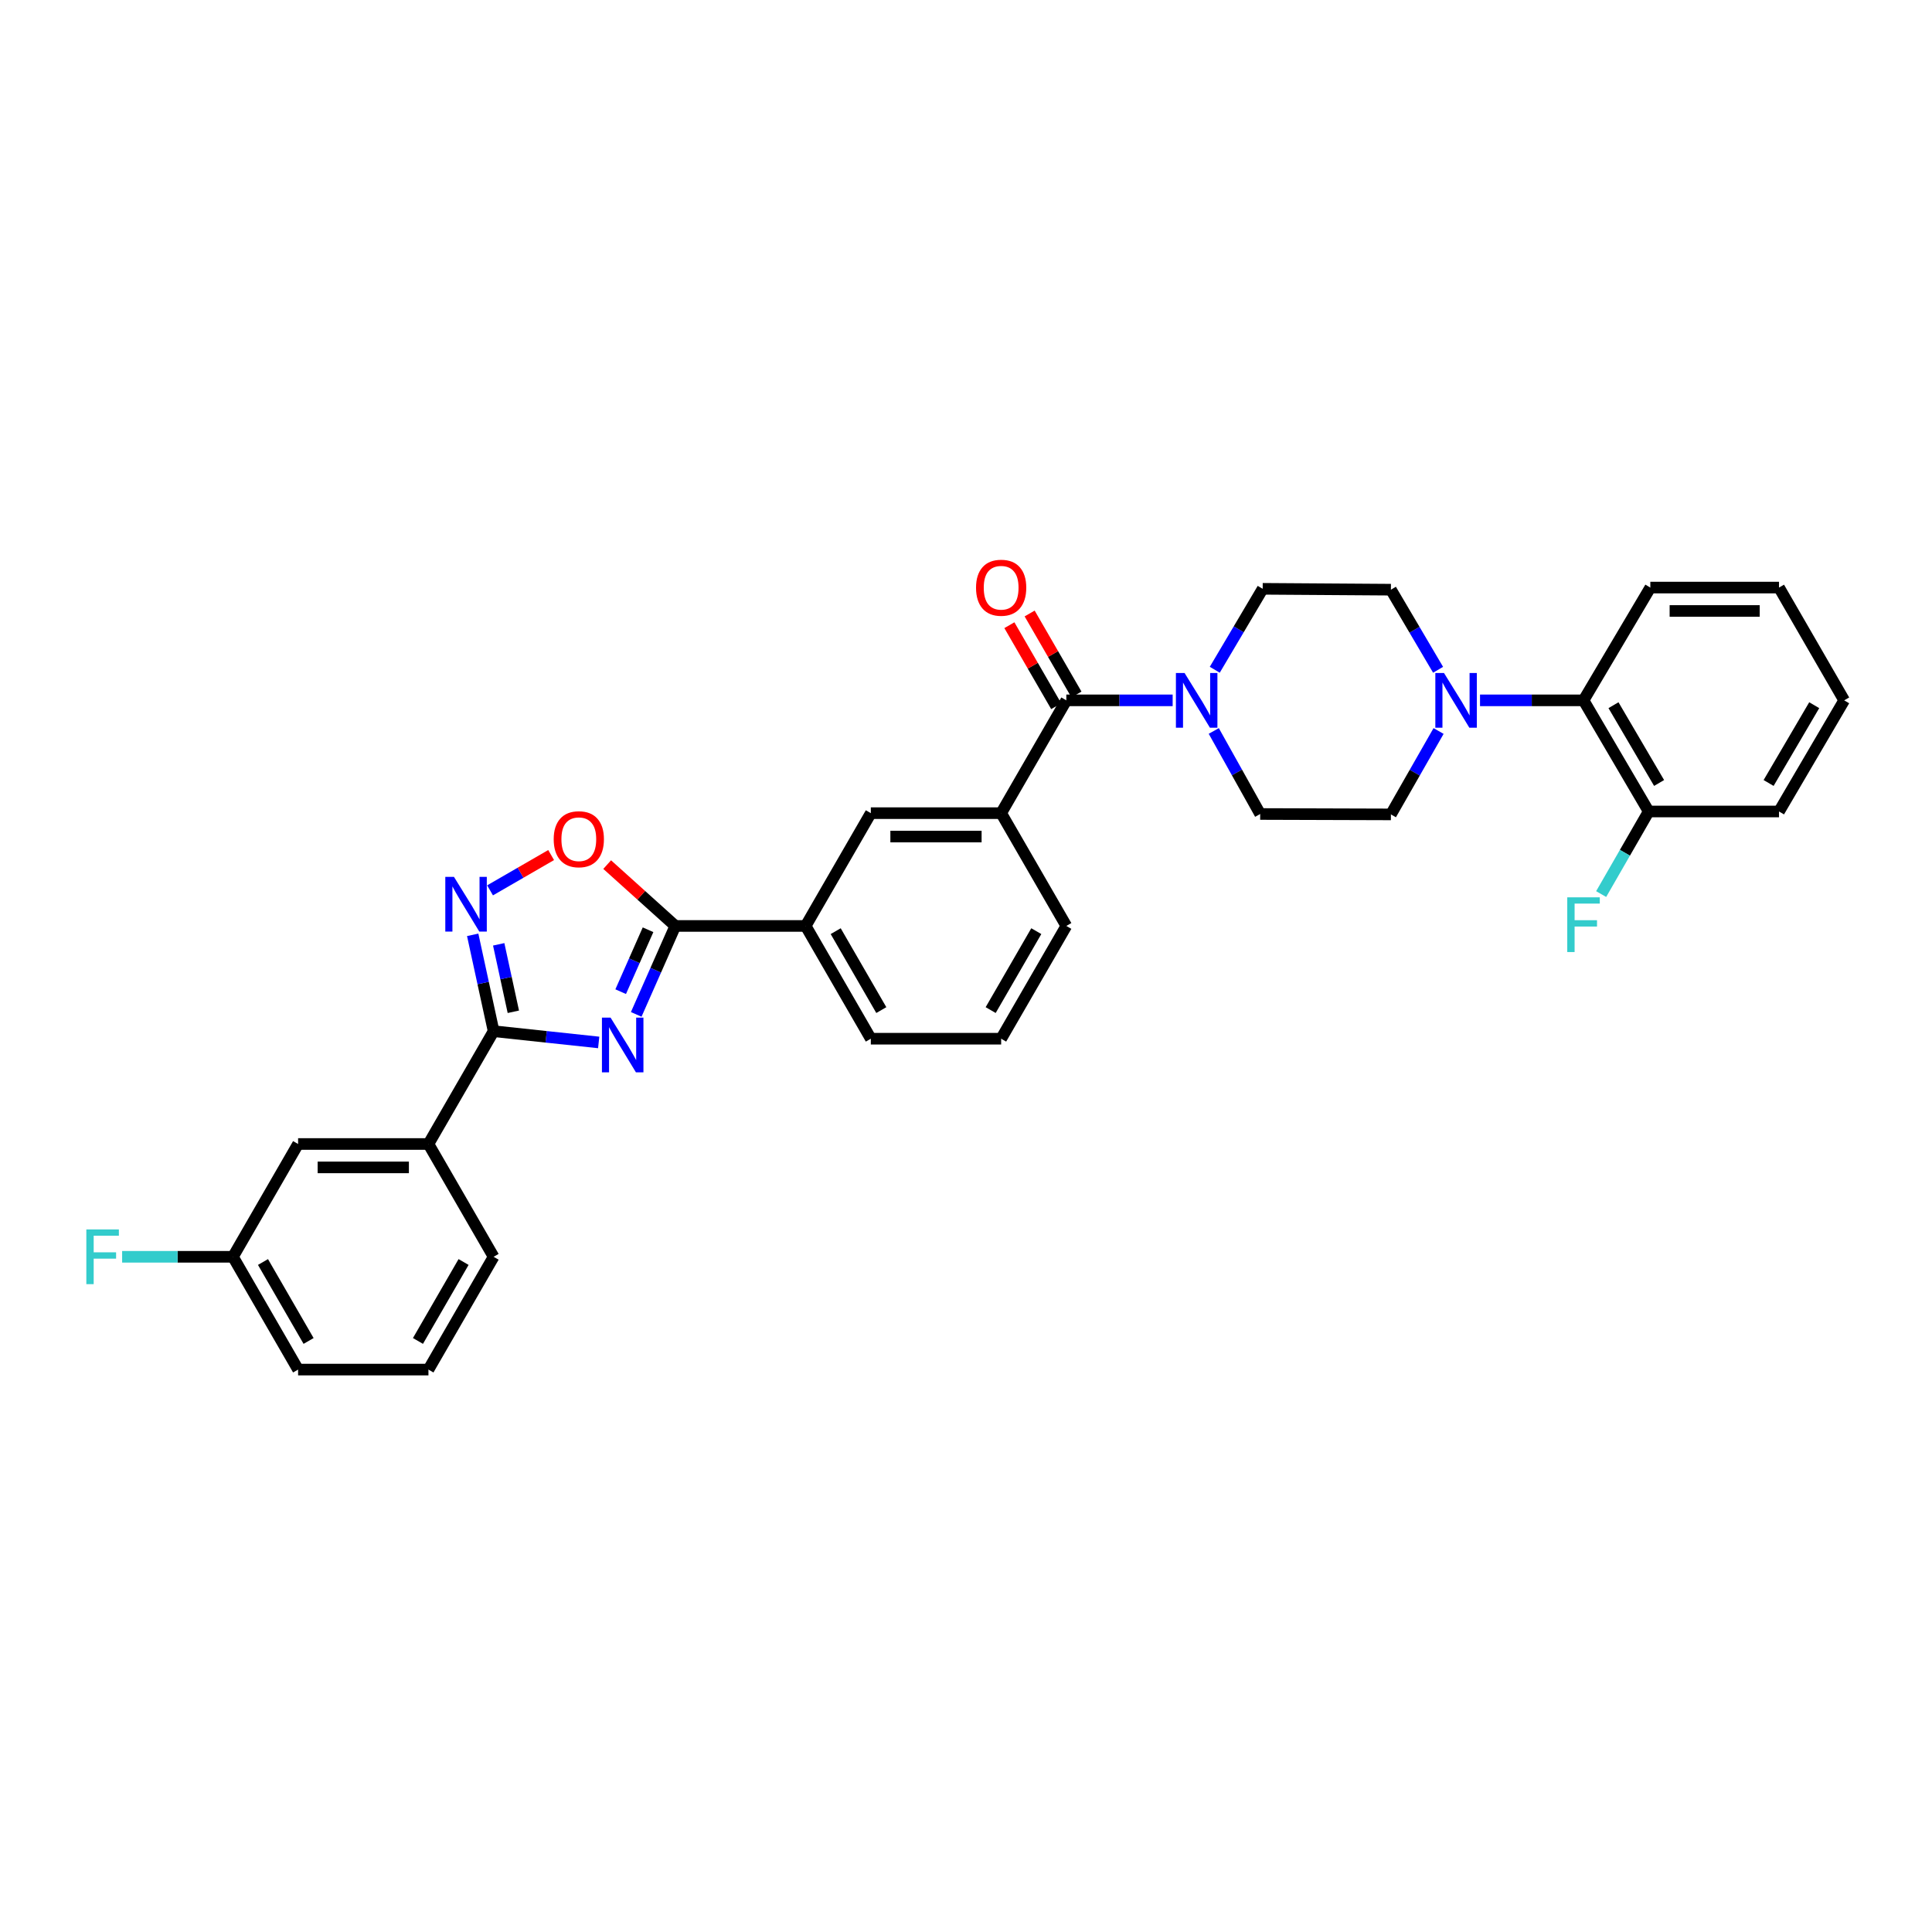 <?xml version='1.0' encoding='iso-8859-1'?>
<svg version='1.1' baseProfile='full'
              xmlns='http://www.w3.org/2000/svg'
                      xmlns:rdkit='http://www.rdkit.org/xml'
                      xmlns:xlink='http://www.w3.org/1999/xlink'
                  xml:space='preserve'
width='1000px' height='1000px' viewBox='0 0 1000 1000'>
<!-- END OF HEADER -->
<rect style='opacity:1.0;fill:#FFFFFF;stroke:none' width='1000' height='1000' x='0' y='0'> </rect>
<path class='bond-0' d='M 309.882,539.564 L 282.687,536.655' style='fill:none;fill-rule:evenodd;stroke:#0000FF;stroke-width:6px;stroke-linecap:butt;stroke-linejoin:miter;stroke-opacity:1' />
<path class='bond-0' d='M 282.687,536.655 L 255.493,533.746' style='fill:none;fill-rule:evenodd;stroke:#000000;stroke-width:6px;stroke-linecap:butt;stroke-linejoin:miter;stroke-opacity:1' />
<path class='bond-1' d='M 329.305,525.048 L 339.422,502.159' style='fill:none;fill-rule:evenodd;stroke:#0000FF;stroke-width:6px;stroke-linecap:butt;stroke-linejoin:miter;stroke-opacity:1' />
<path class='bond-1' d='M 339.422,502.159 L 349.539,479.271' style='fill:none;fill-rule:evenodd;stroke:#000000;stroke-width:6px;stroke-linecap:butt;stroke-linejoin:miter;stroke-opacity:1' />
<path class='bond-1' d='M 321.262,513.285 L 328.344,497.263' style='fill:none;fill-rule:evenodd;stroke:#0000FF;stroke-width:6px;stroke-linecap:butt;stroke-linejoin:miter;stroke-opacity:1' />
<path class='bond-1' d='M 328.344,497.263 L 335.426,481.241' style='fill:none;fill-rule:evenodd;stroke:#000000;stroke-width:6px;stroke-linecap:butt;stroke-linejoin:miter;stroke-opacity:1' />
<path class='bond-2' d='M 255.493,533.746 L 250.08,508.807' style='fill:none;fill-rule:evenodd;stroke:#000000;stroke-width:6px;stroke-linecap:butt;stroke-linejoin:miter;stroke-opacity:1' />
<path class='bond-2' d='M 250.08,508.807 L 244.667,483.869' style='fill:none;fill-rule:evenodd;stroke:#0000FF;stroke-width:6px;stroke-linecap:butt;stroke-linejoin:miter;stroke-opacity:1' />
<path class='bond-2' d='M 265.705,523.695 L 261.916,506.238' style='fill:none;fill-rule:evenodd;stroke:#000000;stroke-width:6px;stroke-linecap:butt;stroke-linejoin:miter;stroke-opacity:1' />
<path class='bond-2' d='M 261.916,506.238 L 258.126,488.781' style='fill:none;fill-rule:evenodd;stroke:#0000FF;stroke-width:6px;stroke-linecap:butt;stroke-linejoin:miter;stroke-opacity:1' />
<path class='bond-10' d='M 255.493,533.746 L 221.762,592.131' style='fill:none;fill-rule:evenodd;stroke:#000000;stroke-width:6px;stroke-linecap:butt;stroke-linejoin:miter;stroke-opacity:1' />
<path class='bond-4' d='M 349.539,479.271 L 331.906,463.393' style='fill:none;fill-rule:evenodd;stroke:#000000;stroke-width:6px;stroke-linecap:butt;stroke-linejoin:miter;stroke-opacity:1' />
<path class='bond-4' d='M 331.906,463.393 L 314.273,447.516' style='fill:none;fill-rule:evenodd;stroke:#FF0000;stroke-width:6px;stroke-linecap:butt;stroke-linejoin:miter;stroke-opacity:1' />
<path class='bond-8' d='M 349.539,479.271 L 417.007,479.271' style='fill:none;fill-rule:evenodd;stroke:#000000;stroke-width:6px;stroke-linecap:butt;stroke-linejoin:miter;stroke-opacity:1' />
<path class='bond-32' d='M 253.653,460.847 L 269.46,451.712' style='fill:none;fill-rule:evenodd;stroke:#0000FF;stroke-width:6px;stroke-linecap:butt;stroke-linejoin:miter;stroke-opacity:1' />
<path class='bond-32' d='M 269.46,451.712 L 285.266,442.577' style='fill:none;fill-rule:evenodd;stroke:#FF0000;stroke-width:6px;stroke-linecap:butt;stroke-linejoin:miter;stroke-opacity:1' />
<path class='bond-3' d='M 551.93,362.502 L 518.193,420.887' style='fill:none;fill-rule:evenodd;stroke:#000000;stroke-width:6px;stroke-linecap:butt;stroke-linejoin:miter;stroke-opacity:1' />
<path class='bond-5' d='M 551.93,362.502 L 579.448,362.502' style='fill:none;fill-rule:evenodd;stroke:#000000;stroke-width:6px;stroke-linecap:butt;stroke-linejoin:miter;stroke-opacity:1' />
<path class='bond-5' d='M 579.448,362.502 L 606.965,362.502' style='fill:none;fill-rule:evenodd;stroke:#0000FF;stroke-width:6px;stroke-linecap:butt;stroke-linejoin:miter;stroke-opacity:1' />
<path class='bond-16' d='M 557.173,359.472 L 545.057,338.506' style='fill:none;fill-rule:evenodd;stroke:#000000;stroke-width:6px;stroke-linecap:butt;stroke-linejoin:miter;stroke-opacity:1' />
<path class='bond-16' d='M 545.057,338.506 L 532.94,317.54' style='fill:none;fill-rule:evenodd;stroke:#FF0000;stroke-width:6px;stroke-linecap:butt;stroke-linejoin:miter;stroke-opacity:1' />
<path class='bond-16' d='M 546.687,365.532 L 534.57,344.566' style='fill:none;fill-rule:evenodd;stroke:#000000;stroke-width:6px;stroke-linecap:butt;stroke-linejoin:miter;stroke-opacity:1' />
<path class='bond-16' d='M 534.57,344.566 L 522.454,323.6' style='fill:none;fill-rule:evenodd;stroke:#FF0000;stroke-width:6px;stroke-linecap:butt;stroke-linejoin:miter;stroke-opacity:1' />
<path class='bond-12' d='M 628.247,378.347 L 640.257,399.835' style='fill:none;fill-rule:evenodd;stroke:#0000FF;stroke-width:6px;stroke-linecap:butt;stroke-linejoin:miter;stroke-opacity:1' />
<path class='bond-12' d='M 640.257,399.835 L 652.268,421.324' style='fill:none;fill-rule:evenodd;stroke:#000000;stroke-width:6px;stroke-linecap:butt;stroke-linejoin:miter;stroke-opacity:1' />
<path class='bond-13' d='M 628.766,346.665 L 641.166,325.718' style='fill:none;fill-rule:evenodd;stroke:#0000FF;stroke-width:6px;stroke-linecap:butt;stroke-linejoin:miter;stroke-opacity:1' />
<path class='bond-13' d='M 641.166,325.718 L 653.566,304.77' style='fill:none;fill-rule:evenodd;stroke:#000000;stroke-width:6px;stroke-linecap:butt;stroke-linejoin:miter;stroke-opacity:1' />
<path class='bond-6' d='M 744.35,346.68 L 732.14,325.951' style='fill:none;fill-rule:evenodd;stroke:#0000FF;stroke-width:6px;stroke-linecap:butt;stroke-linejoin:miter;stroke-opacity:1' />
<path class='bond-6' d='M 732.14,325.951 L 719.931,305.221' style='fill:none;fill-rule:evenodd;stroke:#000000;stroke-width:6px;stroke-linecap:butt;stroke-linejoin:miter;stroke-opacity:1' />
<path class='bond-9' d='M 766.057,362.502 L 792.843,362.502' style='fill:none;fill-rule:evenodd;stroke:#0000FF;stroke-width:6px;stroke-linecap:butt;stroke-linejoin:miter;stroke-opacity:1' />
<path class='bond-9' d='M 792.843,362.502 L 819.629,362.502' style='fill:none;fill-rule:evenodd;stroke:#000000;stroke-width:6px;stroke-linecap:butt;stroke-linejoin:miter;stroke-opacity:1' />
<path class='bond-35' d='M 744.604,378.362 L 732.268,399.947' style='fill:none;fill-rule:evenodd;stroke:#0000FF;stroke-width:6px;stroke-linecap:butt;stroke-linejoin:miter;stroke-opacity:1' />
<path class='bond-35' d='M 732.268,399.947 L 719.931,421.533' style='fill:none;fill-rule:evenodd;stroke:#000000;stroke-width:6px;stroke-linecap:butt;stroke-linejoin:miter;stroke-opacity:1' />
<path class='bond-7' d='M 518.193,420.887 L 450.738,420.887' style='fill:none;fill-rule:evenodd;stroke:#000000;stroke-width:6px;stroke-linecap:butt;stroke-linejoin:miter;stroke-opacity:1' />
<path class='bond-7' d='M 508.074,432.998 L 460.856,432.998' style='fill:none;fill-rule:evenodd;stroke:#000000;stroke-width:6px;stroke-linecap:butt;stroke-linejoin:miter;stroke-opacity:1' />
<path class='bond-33' d='M 518.193,420.887 L 551.93,479.271' style='fill:none;fill-rule:evenodd;stroke:#000000;stroke-width:6px;stroke-linecap:butt;stroke-linejoin:miter;stroke-opacity:1' />
<path class='bond-11' d='M 417.007,479.271 L 450.738,420.887' style='fill:none;fill-rule:evenodd;stroke:#000000;stroke-width:6px;stroke-linecap:butt;stroke-linejoin:miter;stroke-opacity:1' />
<path class='bond-23' d='M 417.007,479.271 L 450.738,537.635' style='fill:none;fill-rule:evenodd;stroke:#000000;stroke-width:6px;stroke-linecap:butt;stroke-linejoin:miter;stroke-opacity:1' />
<path class='bond-23' d='M 432.553,481.965 L 456.165,522.82' style='fill:none;fill-rule:evenodd;stroke:#000000;stroke-width:6px;stroke-linecap:butt;stroke-linejoin:miter;stroke-opacity:1' />
<path class='bond-17' d='M 819.629,362.502 L 853.36,420.025' style='fill:none;fill-rule:evenodd;stroke:#000000;stroke-width:6px;stroke-linecap:butt;stroke-linejoin:miter;stroke-opacity:1' />
<path class='bond-17' d='M 835.137,365.004 L 858.748,405.27' style='fill:none;fill-rule:evenodd;stroke:#000000;stroke-width:6px;stroke-linecap:butt;stroke-linejoin:miter;stroke-opacity:1' />
<path class='bond-26' d='M 819.629,362.502 L 854.208,304.124' style='fill:none;fill-rule:evenodd;stroke:#000000;stroke-width:6px;stroke-linecap:butt;stroke-linejoin:miter;stroke-opacity:1' />
<path class='bond-18' d='M 221.762,592.131 L 154.294,592.131' style='fill:none;fill-rule:evenodd;stroke:#000000;stroke-width:6px;stroke-linecap:butt;stroke-linejoin:miter;stroke-opacity:1' />
<path class='bond-18' d='M 211.642,604.242 L 164.414,604.242' style='fill:none;fill-rule:evenodd;stroke:#000000;stroke-width:6px;stroke-linecap:butt;stroke-linejoin:miter;stroke-opacity:1' />
<path class='bond-24' d='M 221.762,592.131 L 255.493,650.515' style='fill:none;fill-rule:evenodd;stroke:#000000;stroke-width:6px;stroke-linecap:butt;stroke-linejoin:miter;stroke-opacity:1' />
<path class='bond-14' d='M 652.268,421.324 L 719.931,421.533' style='fill:none;fill-rule:evenodd;stroke:#000000;stroke-width:6px;stroke-linecap:butt;stroke-linejoin:miter;stroke-opacity:1' />
<path class='bond-15' d='M 653.566,304.77 L 719.931,305.221' style='fill:none;fill-rule:evenodd;stroke:#000000;stroke-width:6px;stroke-linecap:butt;stroke-linejoin:miter;stroke-opacity:1' />
<path class='bond-20' d='M 853.36,420.025 L 841.057,441.397' style='fill:none;fill-rule:evenodd;stroke:#000000;stroke-width:6px;stroke-linecap:butt;stroke-linejoin:miter;stroke-opacity:1' />
<path class='bond-20' d='M 841.057,441.397 L 828.754,462.768' style='fill:none;fill-rule:evenodd;stroke:#33CCCC;stroke-width:6px;stroke-linecap:butt;stroke-linejoin:miter;stroke-opacity:1' />
<path class='bond-28' d='M 853.36,420.025 L 920.815,420.025' style='fill:none;fill-rule:evenodd;stroke:#000000;stroke-width:6px;stroke-linecap:butt;stroke-linejoin:miter;stroke-opacity:1' />
<path class='bond-19' d='M 154.294,592.131 L 120.577,650.515' style='fill:none;fill-rule:evenodd;stroke:#000000;stroke-width:6px;stroke-linecap:butt;stroke-linejoin:miter;stroke-opacity:1' />
<path class='bond-21' d='M 120.577,650.515 L 91.896,650.515' style='fill:none;fill-rule:evenodd;stroke:#000000;stroke-width:6px;stroke-linecap:butt;stroke-linejoin:miter;stroke-opacity:1' />
<path class='bond-21' d='M 91.896,650.515 L 63.215,650.515' style='fill:none;fill-rule:evenodd;stroke:#33CCCC;stroke-width:6px;stroke-linecap:butt;stroke-linejoin:miter;stroke-opacity:1' />
<path class='bond-34' d='M 120.577,650.515 L 154.294,708.893' style='fill:none;fill-rule:evenodd;stroke:#000000;stroke-width:6px;stroke-linecap:butt;stroke-linejoin:miter;stroke-opacity:1' />
<path class='bond-34' d='M 136.122,653.214 L 159.724,694.079' style='fill:none;fill-rule:evenodd;stroke:#000000;stroke-width:6px;stroke-linecap:butt;stroke-linejoin:miter;stroke-opacity:1' />
<path class='bond-22' d='M 551.93,479.271 L 518.193,537.635' style='fill:none;fill-rule:evenodd;stroke:#000000;stroke-width:6px;stroke-linecap:butt;stroke-linejoin:miter;stroke-opacity:1' />
<path class='bond-22' d='M 536.384,481.964 L 512.768,522.819' style='fill:none;fill-rule:evenodd;stroke:#000000;stroke-width:6px;stroke-linecap:butt;stroke-linejoin:miter;stroke-opacity:1' />
<path class='bond-25' d='M 450.738,537.635 L 518.193,537.635' style='fill:none;fill-rule:evenodd;stroke:#000000;stroke-width:6px;stroke-linecap:butt;stroke-linejoin:miter;stroke-opacity:1' />
<path class='bond-27' d='M 255.493,650.515 L 221.762,708.893' style='fill:none;fill-rule:evenodd;stroke:#000000;stroke-width:6px;stroke-linecap:butt;stroke-linejoin:miter;stroke-opacity:1' />
<path class='bond-27' d='M 239.946,653.212 L 216.335,694.077' style='fill:none;fill-rule:evenodd;stroke:#000000;stroke-width:6px;stroke-linecap:butt;stroke-linejoin:miter;stroke-opacity:1' />
<path class='bond-30' d='M 854.208,304.124 L 920.815,304.124' style='fill:none;fill-rule:evenodd;stroke:#000000;stroke-width:6px;stroke-linecap:butt;stroke-linejoin:miter;stroke-opacity:1' />
<path class='bond-30' d='M 864.199,316.236 L 910.824,316.236' style='fill:none;fill-rule:evenodd;stroke:#000000;stroke-width:6px;stroke-linecap:butt;stroke-linejoin:miter;stroke-opacity:1' />
<path class='bond-29' d='M 221.762,708.893 L 154.294,708.893' style='fill:none;fill-rule:evenodd;stroke:#000000;stroke-width:6px;stroke-linecap:butt;stroke-linejoin:miter;stroke-opacity:1' />
<path class='bond-36' d='M 920.815,420.025 L 954.545,362.502' style='fill:none;fill-rule:evenodd;stroke:#000000;stroke-width:6px;stroke-linecap:butt;stroke-linejoin:miter;stroke-opacity:1' />
<path class='bond-36' d='M 915.427,405.27 L 939.038,365.004' style='fill:none;fill-rule:evenodd;stroke:#000000;stroke-width:6px;stroke-linecap:butt;stroke-linejoin:miter;stroke-opacity:1' />
<path class='bond-31' d='M 920.815,304.124 L 954.545,362.502' style='fill:none;fill-rule:evenodd;stroke:#000000;stroke-width:6px;stroke-linecap:butt;stroke-linejoin:miter;stroke-opacity:1' />
<path  class='atom-0' d='M 316.042 526.732
L 325.322 541.732
Q 326.242 543.212, 327.722 545.892
Q 329.202 548.572, 329.282 548.732
L 329.282 526.732
L 333.042 526.732
L 333.042 555.052
L 329.162 555.052
L 319.202 538.652
Q 318.042 536.732, 316.802 534.532
Q 315.602 532.332, 315.242 531.652
L 315.242 555.052
L 311.562 555.052
L 311.562 526.732
L 316.042 526.732
' fill='#0000FF'/>
<path  class='atom-3' d='M 234.968 453.867
L 244.248 468.867
Q 245.168 470.347, 246.648 473.027
Q 248.128 475.707, 248.208 475.867
L 248.208 453.867
L 251.968 453.867
L 251.968 482.187
L 248.088 482.187
L 238.128 465.787
Q 236.968 463.867, 235.728 461.667
Q 234.528 459.467, 234.168 458.787
L 234.168 482.187
L 230.488 482.187
L 230.488 453.867
L 234.968 453.867
' fill='#0000FF'/>
<path  class='atom-5' d='M 286.592 434.377
Q 286.592 427.577, 289.952 423.777
Q 293.312 419.977, 299.592 419.977
Q 305.872 419.977, 309.232 423.777
Q 312.592 427.577, 312.592 434.377
Q 312.592 441.257, 309.192 445.177
Q 305.792 449.057, 299.592 449.057
Q 293.352 449.057, 289.952 445.177
Q 286.592 441.297, 286.592 434.377
M 299.592 445.857
Q 303.912 445.857, 306.232 442.977
Q 308.592 440.057, 308.592 434.377
Q 308.592 428.817, 306.232 426.017
Q 303.912 423.177, 299.592 423.177
Q 295.272 423.177, 292.912 425.977
Q 290.592 428.777, 290.592 434.377
Q 290.592 440.097, 292.912 442.977
Q 295.272 445.857, 299.592 445.857
' fill='#FF0000'/>
<path  class='atom-6' d='M 613.132 348.342
L 622.412 363.342
Q 623.332 364.822, 624.812 367.502
Q 626.292 370.182, 626.372 370.342
L 626.372 348.342
L 630.132 348.342
L 630.132 376.662
L 626.252 376.662
L 616.292 360.262
Q 615.132 358.342, 613.892 356.142
Q 612.692 353.942, 612.332 353.262
L 612.332 376.662
L 608.652 376.662
L 608.652 348.342
L 613.132 348.342
' fill='#0000FF'/>
<path  class='atom-7' d='M 747.408 348.342
L 756.688 363.342
Q 757.608 364.822, 759.088 367.502
Q 760.568 370.182, 760.648 370.342
L 760.648 348.342
L 764.408 348.342
L 764.408 376.662
L 760.528 376.662
L 750.568 360.262
Q 749.408 358.342, 748.168 356.142
Q 746.968 353.942, 746.608 353.262
L 746.608 376.662
L 742.928 376.662
L 742.928 348.342
L 747.408 348.342
' fill='#0000FF'/>
<path  class='atom-17' d='M 505.193 304.204
Q 505.193 297.404, 508.553 293.604
Q 511.913 289.804, 518.193 289.804
Q 524.473 289.804, 527.833 293.604
Q 531.193 297.404, 531.193 304.204
Q 531.193 311.084, 527.793 315.004
Q 524.393 318.884, 518.193 318.884
Q 511.953 318.884, 508.553 315.004
Q 505.193 311.124, 505.193 304.204
M 518.193 315.684
Q 522.513 315.684, 524.833 312.804
Q 527.193 309.884, 527.193 304.204
Q 527.193 298.644, 524.833 295.844
Q 522.513 293.004, 518.193 293.004
Q 513.873 293.004, 511.513 295.804
Q 509.193 298.604, 509.193 304.204
Q 509.193 309.924, 511.513 312.804
Q 513.873 315.684, 518.193 315.684
' fill='#FF0000'/>
<path  class='atom-21' d='M 811.209 464.458
L 828.049 464.458
L 828.049 467.698
L 815.009 467.698
L 815.009 476.298
L 826.609 476.298
L 826.609 479.578
L 815.009 479.578
L 815.009 492.778
L 811.209 492.778
L 811.209 464.458
' fill='#33CCCC'/>
<path  class='atom-22' d='M 44.689 636.355
L 61.529 636.355
L 61.529 639.595
L 48.489 639.595
L 48.489 648.195
L 60.089 648.195
L 60.089 651.475
L 48.489 651.475
L 48.489 664.675
L 44.689 664.675
L 44.689 636.355
' fill='#33CCCC'/>
</svg>
